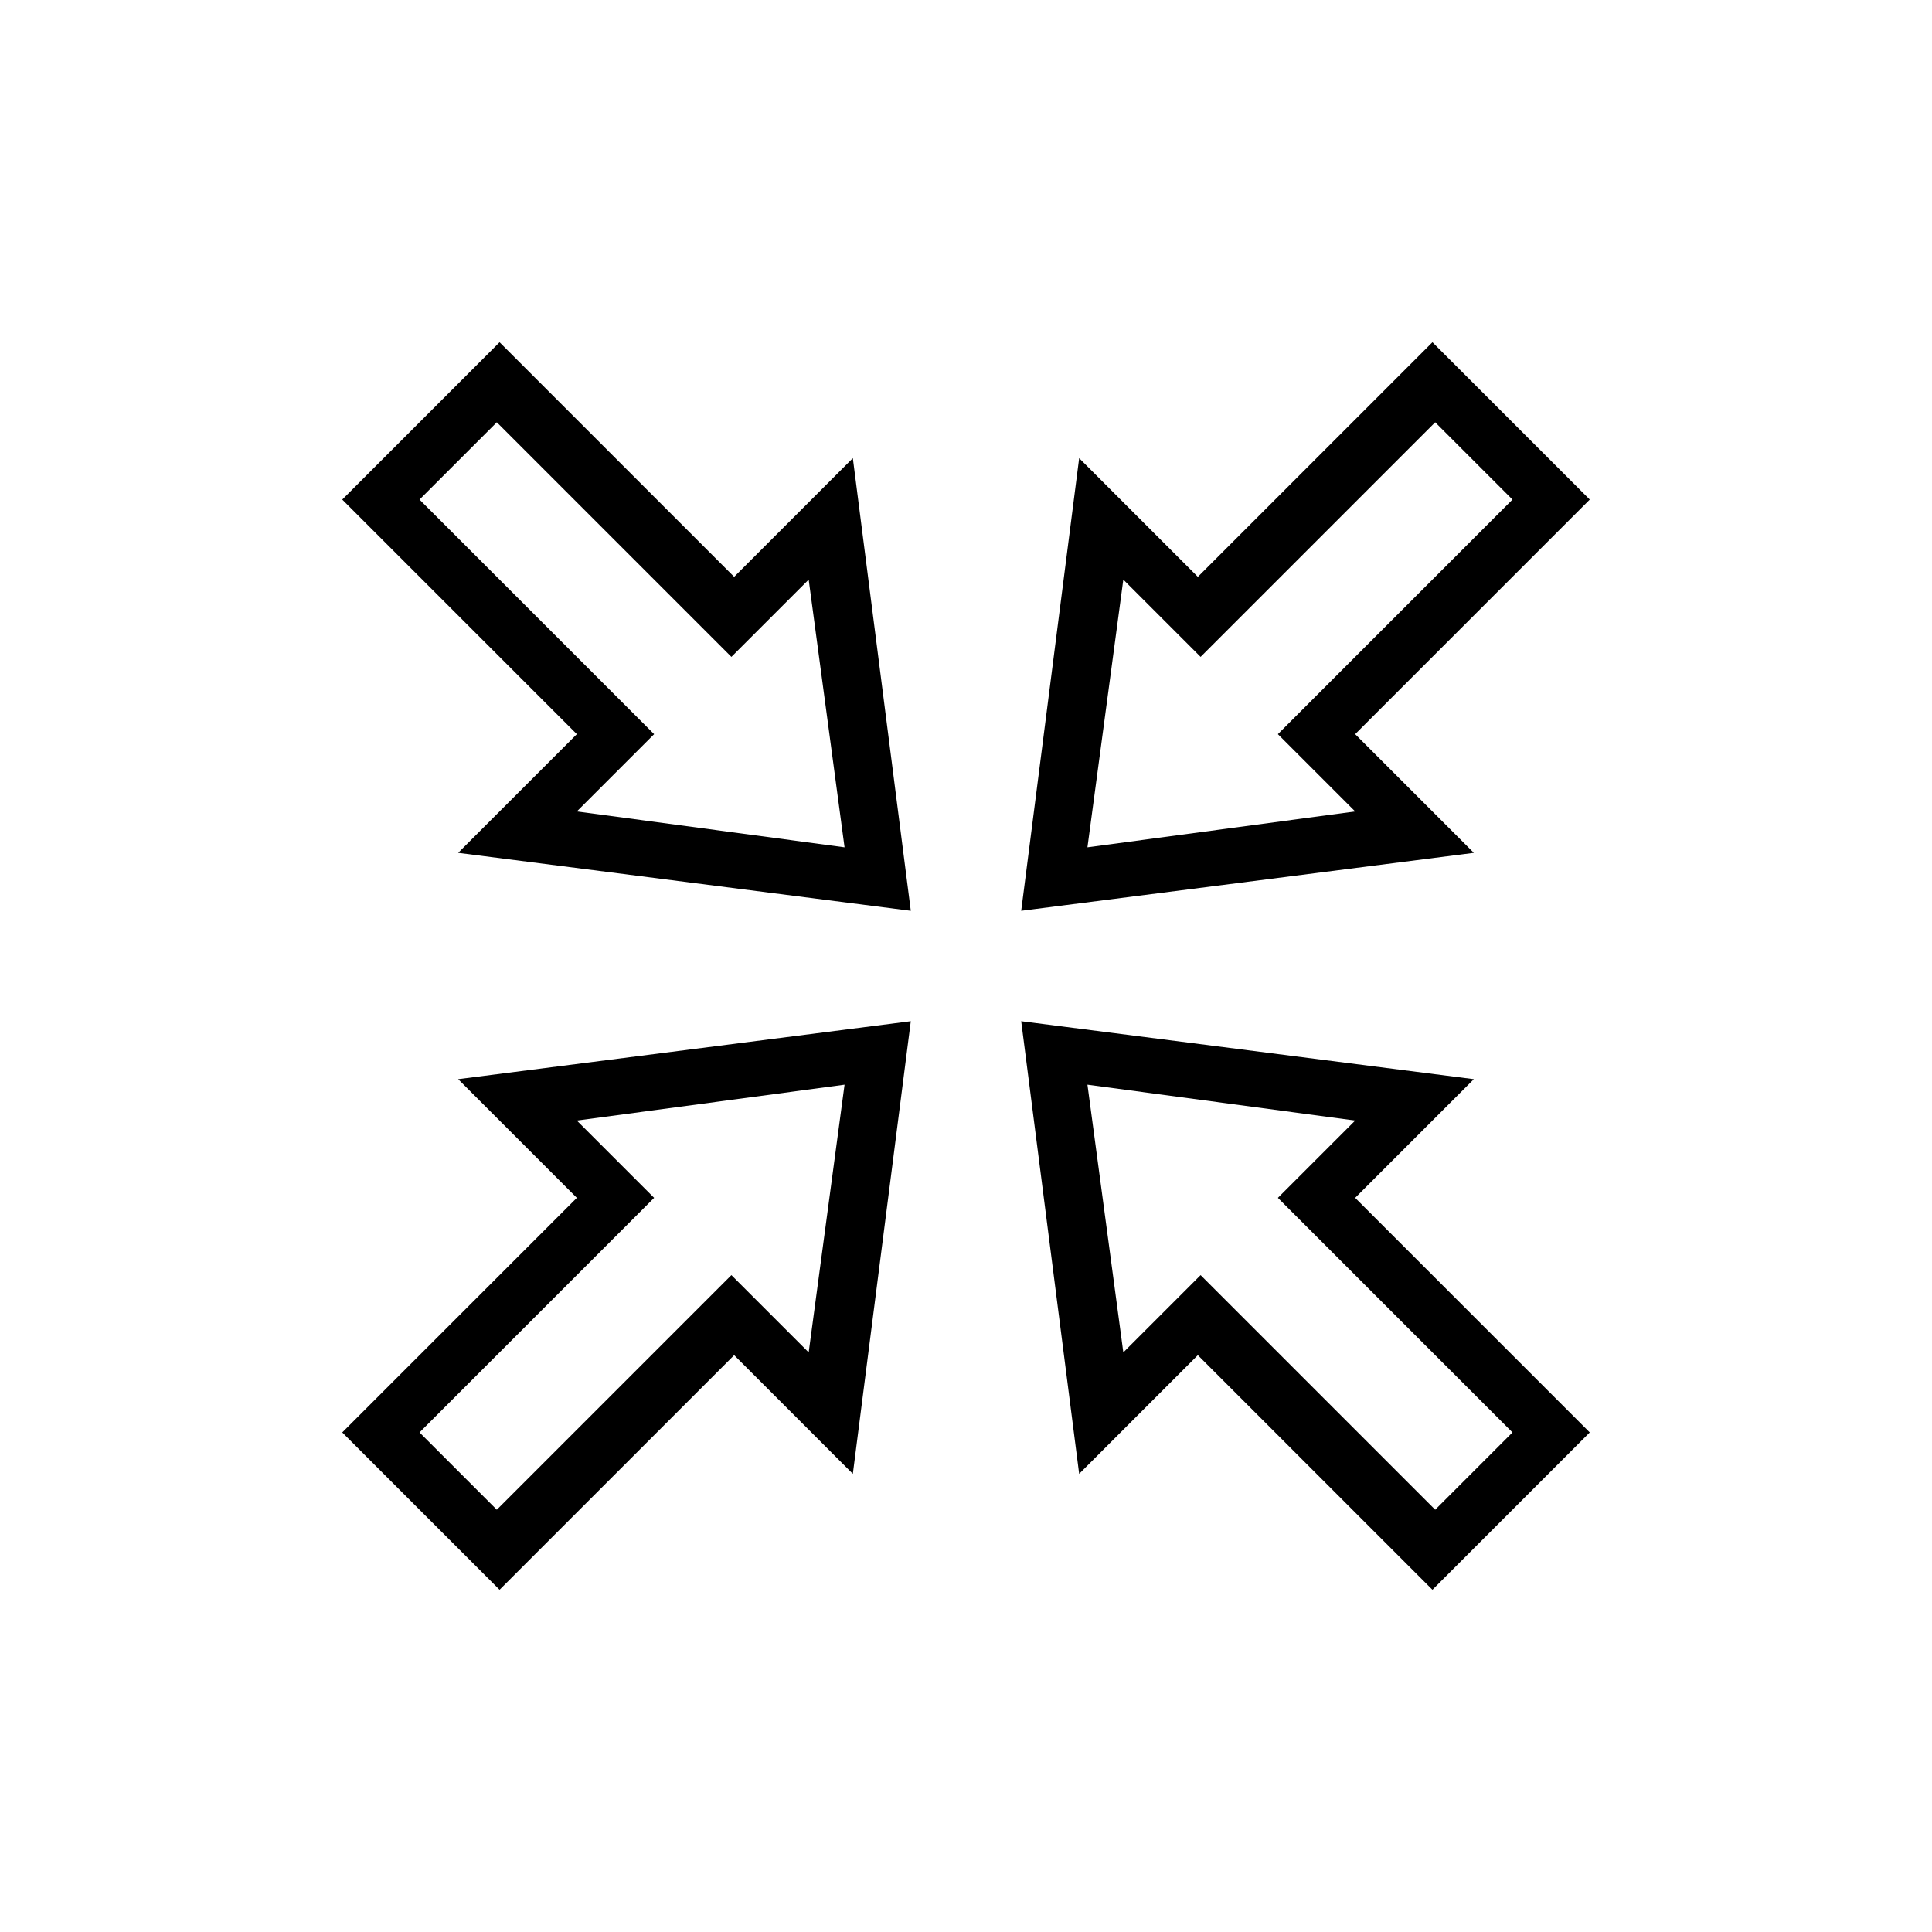 <svg xmlns="http://www.w3.org/2000/svg" viewBox="0 0 70 70" id="1264517502" class="svg u_1264517502" data-icon-name="ar-arrow_centered"><g id="arrow-fat-shrink-7_1_"><g><path d="M30.9,16.6l-4.3,4.3l-8.5-8.5l-5.7,5.7l8.5,8.5l-4.3,4.3L33,33L30.9,16.6z M20.9,29.4l2.8-2.8l-8.5-8.5l2.8-2.8l8.5,8.5&#10;&#9;&#9;&#9;l2.8-2.8l1.3,9.7L20.9,29.4z"/></g><g><path d="M51.9,12.4l-8.5,8.5l-4.3-4.3L37,33l16.4-2.1l-4.3-4.3l8.5-8.5L51.9,12.4z M49.1,29.4l-9.7,1.3l1.3-9.7l2.8,2.8l8.5-8.5&#10;&#9;&#9;&#9;l2.8,2.8l-8.5,8.5L49.1,29.4z"/></g><g><path d="M37,37l2.1,16.4l4.3-4.3l8.5,8.5l5.7-5.7l-8.5-8.5l4.3-4.3L37,37z M54.8,51.9l-2.8,2.8l-8.5-8.5l-2.8,2.8l-1.3-9.7&#10;&#9;&#9;&#9;l9.7,1.3l-2.8,2.8L54.8,51.9z"/></g><g><path d="M18.1,57.6l8.5-8.5l4.3,4.3L33,37l-16.4,2.1l4.3,4.3l-8.5,8.5L18.1,57.6z M20.9,40.6l9.7-1.3l-1.3,9.7l-2.8-2.8l-8.5,8.5&#10;&#9;&#9;&#9;l-2.8-2.8l8.5-8.5L20.9,40.6z"/></g></g></svg>